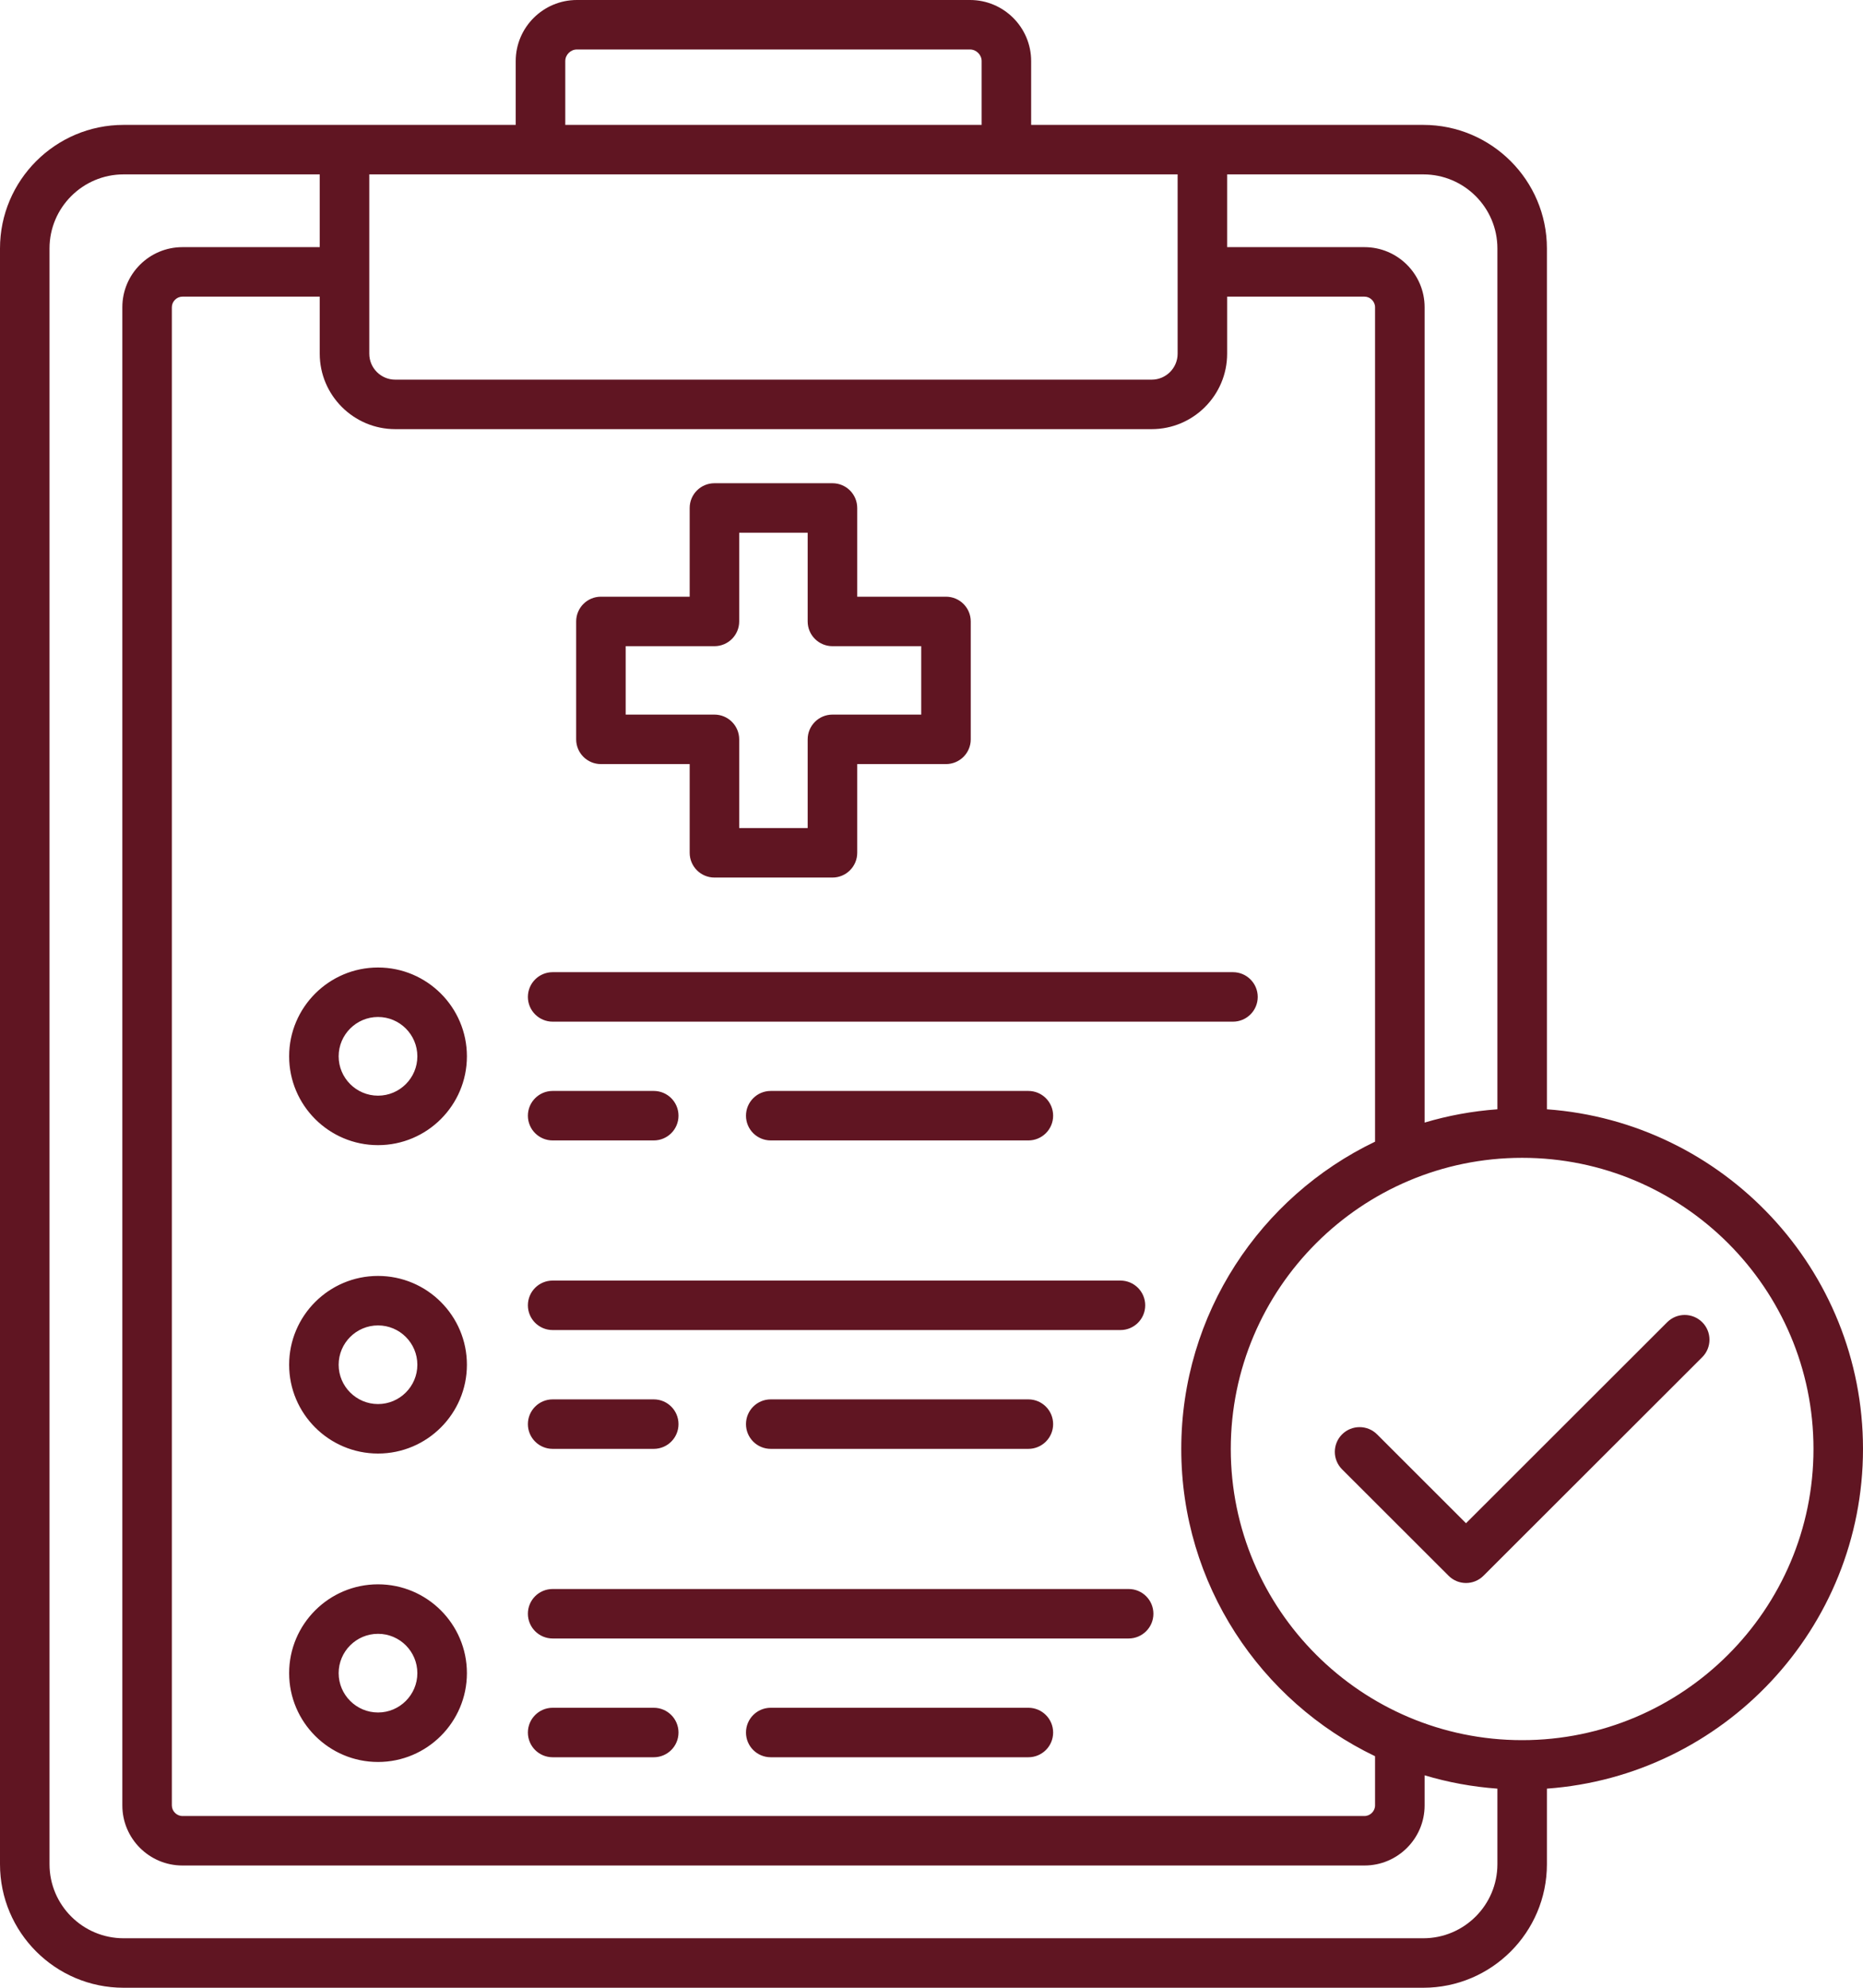<svg width="45" height="48" viewBox="0 0 45 48" fill="none" xmlns="http://www.w3.org/2000/svg">
<path fill-rule="evenodd" clip-rule="evenodd" d="M41.117 31.929C41.35 32.162 41.35 32.54 41.117 32.773L35.834 38.05C35.718 38.167 35.565 38.226 35.411 38.226C35.258 38.226 35.105 38.167 34.989 38.05L32.417 35.481C32.184 35.248 32.184 34.87 32.417 34.637C32.651 34.404 33.029 34.404 33.263 34.637L35.411 36.783L40.27 31.929C40.504 31.695 40.882 31.695 41.117 31.929ZM36.767 42.021C40.647 42.021 43.804 38.866 43.804 34.989C43.804 31.112 40.647 27.959 36.767 27.959C32.886 27.959 29.729 31.112 29.729 34.989C29.729 38.866 32.886 42.021 36.767 42.021ZM34.379 46.805C35.366 46.805 36.169 46.003 36.169 45.017V43.192C35.562 43.148 34.974 43.039 34.411 42.87V43.597C34.411 44.398 33.759 45.048 32.958 45.048H4.407C3.606 45.048 2.955 44.398 2.955 43.597V7.419C2.955 6.619 3.606 5.968 4.407 5.968H7.723V4.211H2.986C1.999 4.211 1.196 5.013 1.196 5.999V45.018C1.196 46.003 1.999 46.805 2.986 46.805L34.379 46.805ZM13.654 1.475C13.654 1.323 13.782 1.195 13.934 1.195H23.431C23.582 1.195 23.711 1.323 23.711 1.475V3.016H13.654V1.475ZM9.547 10.363C8.542 10.363 7.723 9.545 7.723 8.541V7.163H4.407C4.268 7.163 4.151 7.281 4.151 7.419V43.597C4.151 43.736 4.268 43.853 4.407 43.853H32.958C33.097 43.853 33.214 43.736 33.214 43.597V42.409C30.447 41.082 28.533 38.255 28.533 34.989C28.533 31.724 30.447 28.896 33.214 27.569V7.419C33.214 7.281 33.097 7.163 32.958 7.163H29.641V8.541C29.641 9.545 28.823 10.363 27.818 10.363H9.547ZM8.92 4.211H28.445V8.541C28.445 8.887 28.164 9.168 27.818 9.168H9.547C9.201 9.168 8.92 8.887 8.92 8.541V4.211ZM36.169 5.999V26.787C35.562 26.831 34.974 26.94 34.411 27.108V7.419C34.411 6.619 33.759 5.968 32.958 5.968H29.641V4.211H34.379C35.366 4.211 36.169 5.013 36.169 5.999ZM45 34.989C45 30.654 41.627 27.095 37.365 26.787V5.999C37.365 4.354 36.025 3.016 34.379 3.016H24.907V1.475C24.907 0.662 24.245 0 23.431 0H13.934C13.12 0 12.457 0.662 12.457 1.475V3.016H2.985C1.339 3.016 0 4.354 0 5.999V45.017C0 46.663 1.339 48 2.985 48H34.379C36.025 48 37.365 46.663 37.365 45.017V43.192C41.627 42.884 45 39.324 45 34.989ZM25.438 41.837C25.438 42.167 25.17 42.434 24.84 42.434H18.617C18.286 42.434 18.019 42.167 18.019 41.837C18.019 41.507 18.286 41.239 18.617 41.239H24.84C25.17 41.239 25.438 41.507 25.438 41.837ZM12.751 41.837C12.751 41.507 13.019 41.239 13.349 41.239H15.791C16.122 41.239 16.389 41.507 16.389 41.837C16.389 42.167 16.122 42.434 15.791 42.434H13.349C13.019 42.434 12.751 42.167 12.751 41.837ZM12.751 38.969C12.751 38.638 13.019 38.371 13.349 38.371H27.262C27.592 38.371 27.86 38.638 27.86 38.969C27.86 39.298 27.592 39.566 27.262 39.566H13.349C13.019 39.566 12.751 39.298 12.751 38.969ZM9.131 41.353C8.607 41.353 8.18 40.926 8.18 40.403C8.18 39.879 8.607 39.453 9.131 39.453C9.655 39.453 10.081 39.879 10.081 40.403C10.081 40.926 9.655 41.353 9.131 41.353ZM9.131 38.258C10.315 38.258 11.278 39.22 11.278 40.403C11.278 41.585 10.315 42.548 9.131 42.548C7.947 42.548 6.984 41.585 6.984 40.403C6.984 39.22 7.947 38.258 9.131 38.258ZM24.84 33.792C25.17 33.792 25.438 34.059 25.438 34.39C25.438 34.719 25.17 34.987 24.84 34.987H18.617C18.286 34.987 18.019 34.719 18.019 34.39C18.019 34.059 18.286 33.792 18.617 33.792H24.84ZM12.751 34.39C12.751 34.059 13.019 33.792 13.349 33.792H15.791C16.122 33.792 16.389 34.059 16.389 34.39C16.389 34.719 16.122 34.987 15.791 34.987H13.349C13.019 34.987 12.751 34.719 12.751 34.39ZM12.751 31.521C12.751 31.191 13.019 30.923 13.349 30.923H27.064C27.394 30.923 27.662 31.191 27.662 31.521C27.662 31.851 27.394 32.118 27.064 32.118H13.349C13.019 32.118 12.751 31.851 12.751 31.521ZM9.131 33.905C8.607 33.905 8.18 33.478 8.18 32.956C8.18 32.432 8.607 32.006 9.131 32.006C9.655 32.006 10.081 32.432 10.081 32.956C10.081 33.478 9.655 33.905 9.131 33.905ZM9.131 30.811C10.315 30.811 11.278 31.773 11.278 32.956C11.278 34.138 10.315 35.1 9.131 35.1C7.947 35.1 6.984 34.138 6.984 32.956C6.984 31.773 7.947 30.811 9.131 30.811ZM15.113 15.604H17.257C17.587 15.604 17.855 15.336 17.855 15.007V12.864H19.509V15.007C19.509 15.336 19.777 15.604 20.108 15.604H22.252V17.256H20.108C19.777 17.256 19.509 17.524 19.509 17.854V19.996H17.855V17.854C17.855 17.524 17.587 17.256 17.257 17.256H15.113V15.604ZM14.515 18.451C14.185 18.451 13.917 18.184 13.917 17.854V15.007C13.917 14.676 14.185 14.409 14.515 14.409H16.659V12.267C16.659 11.936 16.927 11.669 17.257 11.669H20.108C20.438 11.669 20.706 11.936 20.706 12.267V14.409H22.849C23.18 14.409 23.448 14.676 23.448 15.007V17.854C23.448 18.184 23.18 18.451 22.849 18.451H20.706V20.593C20.706 20.923 20.438 21.191 20.108 21.191H17.257C16.927 21.191 16.659 20.923 16.659 20.593V18.451H14.515ZM24.84 26.344C25.17 26.344 25.438 26.612 25.438 26.942C25.438 27.272 25.17 27.539 24.84 27.539H18.617C18.286 27.539 18.019 27.272 18.019 26.942C18.019 26.612 18.286 26.344 18.617 26.344H24.84ZM12.751 26.942C12.751 26.612 13.019 26.344 13.349 26.344H15.791C16.122 26.344 16.389 26.612 16.389 26.942C16.389 27.272 16.122 27.539 15.791 27.539H13.349C13.019 27.539 12.751 27.272 12.751 26.942ZM12.751 24.074C12.751 23.744 13.019 23.476 13.349 23.476H29.782C30.112 23.476 30.38 23.744 30.38 24.074C30.38 24.403 30.112 24.671 29.782 24.671H13.349C13.019 24.671 12.751 24.403 12.751 24.074ZM9.131 24.558C9.655 24.558 10.081 24.984 10.081 25.508C10.081 26.032 9.655 26.458 9.131 26.458C8.607 26.458 8.18 26.032 8.18 25.508C8.18 24.984 8.607 24.558 9.131 24.558ZM6.984 25.508C6.984 24.326 7.947 23.363 9.131 23.363C10.315 23.363 11.278 24.326 11.278 25.508C11.278 26.691 10.315 27.653 9.131 27.653C7.947 27.653 6.984 26.691 6.984 25.508Z" fill="#601522"/>
</svg>
